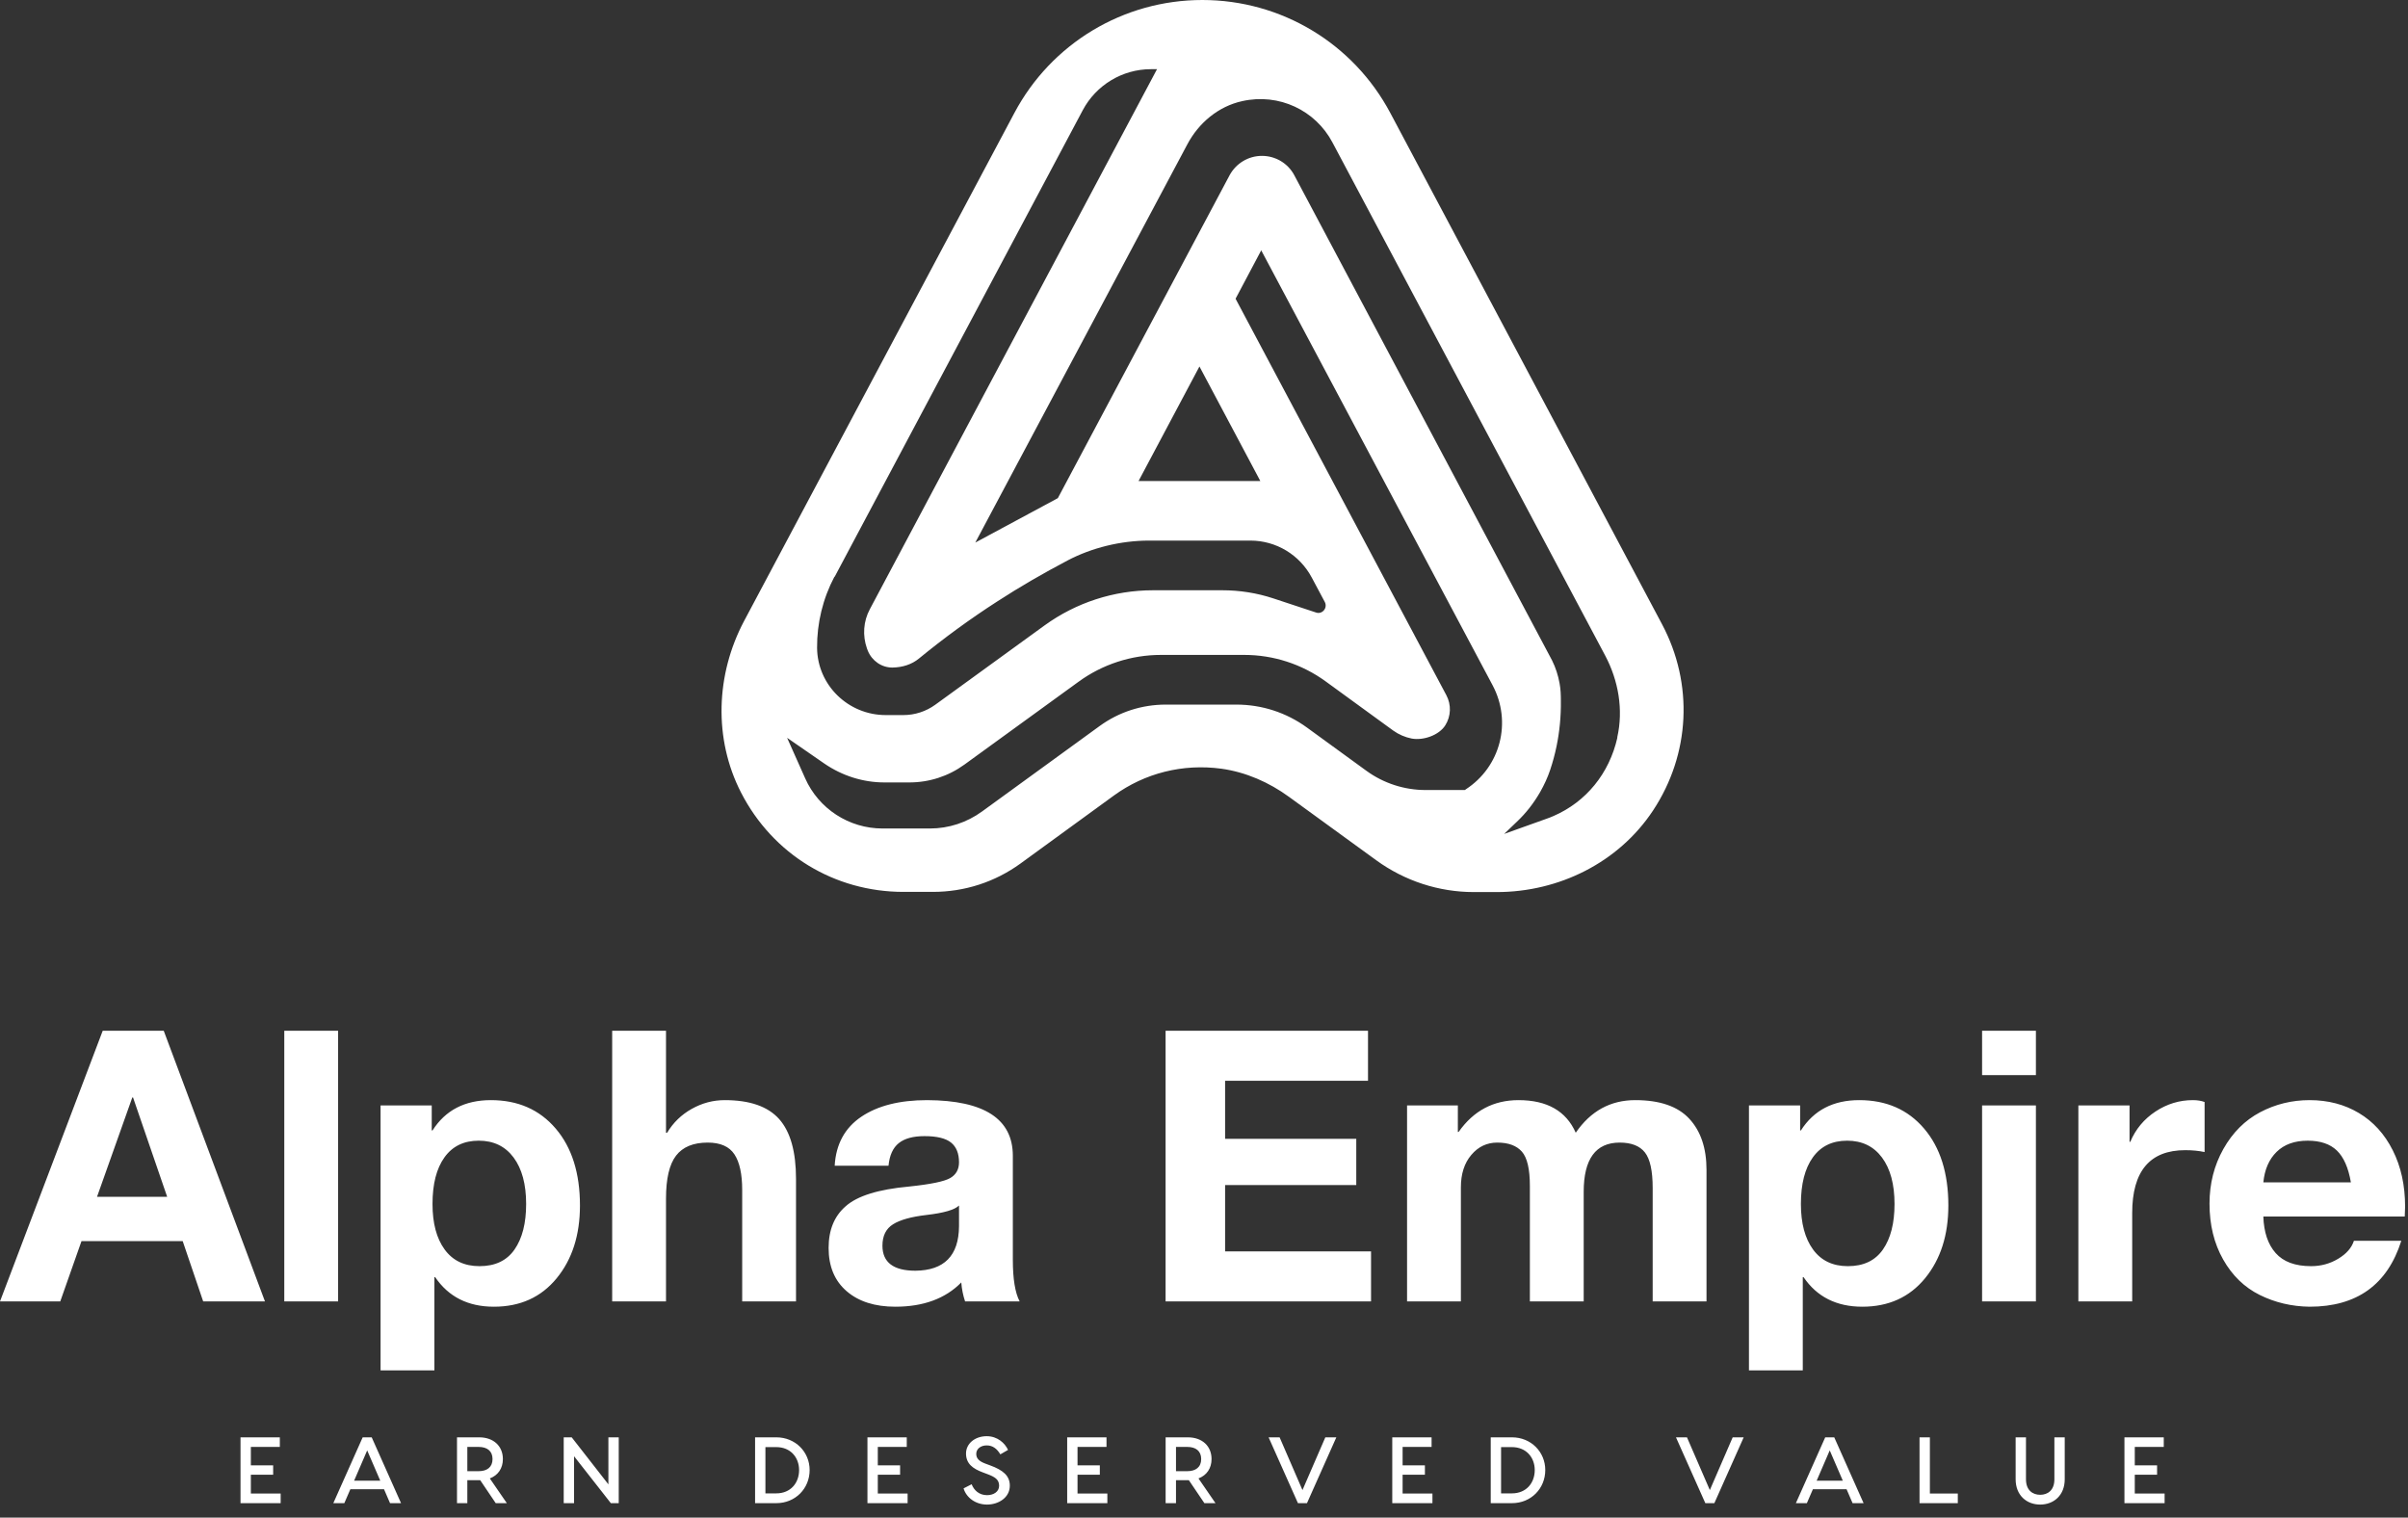 <svg xmlns="http://www.w3.org/2000/svg" width="119" height="75" viewBox="0 0 119 75" fill="none"><rect x="0" y="0" width="119" height="75" fill="#333333" stroke="none"/><path d="M68.71 5.588C66.88 2.142 63.319 1.52588e-05 59.418 1.52588e-05C55.517 1.52588e-05 51.956 2.142 50.126 5.588L36.773 30.687C35.372 33.329 35.256 36.507 36.621 39.167C38.192 42.228 41.245 44.076 44.646 44.076H46.101C47.663 44.076 49.162 43.594 50.43 42.675L55.053 39.31C56.58 38.203 58.454 37.73 60.364 37.989C61.569 38.158 62.712 38.658 63.703 39.381L68.014 42.514C69.415 43.532 71.102 44.085 72.834 44.085H73.967C77.047 44.085 79.992 42.621 81.688 40.059C83.536 37.266 83.697 33.785 82.135 30.848L68.71 5.588ZM41.245 28.509L53.509 5.445C54.17 4.204 55.464 3.419 56.874 3.419H57.178L42.986 30.107C42.664 30.705 42.62 31.41 42.843 32.044C42.861 32.08 42.87 32.124 42.887 32.16C43.093 32.66 43.566 32.99 44.101 32.99C44.601 32.981 45.056 32.838 45.413 32.544C46.645 31.535 47.939 30.589 49.269 29.732C50.394 29 51.572 28.322 52.759 27.697C53.947 27.072 55.384 26.715 56.785 26.715H61.792C63.069 26.715 64.229 27.42 64.827 28.545L65.47 29.75C65.541 29.884 65.523 30.044 65.425 30.161C65.327 30.277 65.175 30.321 65.032 30.268L62.926 29.572C62.114 29.304 61.266 29.17 60.409 29.17H56.981C55.053 29.17 53.179 29.777 51.617 30.91L46.217 34.829C45.761 35.159 45.208 35.338 44.646 35.338H43.771C41.923 35.338 40.397 33.865 40.379 32.017C40.37 30.794 40.665 29.58 41.236 28.5L41.245 28.509ZM56.267 23.77L59.275 18.111L62.283 23.77H56.267ZM72.432 39.015L72.387 39.042H70.451C69.406 39.042 68.38 38.712 67.532 38.096L64.586 35.953C63.569 35.213 62.355 34.82 61.096 34.82H57.615C56.428 34.82 55.294 35.186 54.339 35.882L48.529 40.104C47.779 40.648 46.886 40.943 45.958 40.943H43.61C41.959 40.943 40.459 39.97 39.79 38.462L38.898 36.462L40.745 37.739C41.62 38.337 42.646 38.667 43.709 38.667H44.931C45.922 38.667 46.859 38.364 47.663 37.783L53.295 33.695C54.482 32.829 55.91 32.365 57.374 32.365H61.489C62.935 32.365 64.336 32.821 65.506 33.669L68.853 36.105C69.129 36.302 69.442 36.435 69.763 36.498C70.335 36.605 71.111 36.337 71.423 35.846C71.709 35.391 71.727 34.829 71.477 34.356L61.06 14.763L62.328 12.371L73.762 33.865C74.726 35.677 74.155 37.89 72.441 39.006L72.432 39.015ZM79.93 36.444C79.528 38.23 78.377 39.631 76.77 40.327C76.654 40.381 76.529 40.425 76.404 40.47L74.333 41.211L74.958 40.613C75.422 40.175 75.806 39.676 76.118 39.131C76.315 38.783 76.484 38.417 76.609 38.042C76.734 37.667 76.841 37.275 76.922 36.882C77.073 36.15 77.145 35.4 77.136 34.641C77.136 34.347 77.127 34.061 77.073 33.776C77.002 33.374 76.877 32.99 76.699 32.633L63.961 8.658C63.649 8.069 63.033 7.703 62.364 7.703C61.694 7.703 61.087 8.069 60.766 8.658L52.277 24.618L48.198 26.813L58.677 7.132C59.24 6.07 60.212 5.257 61.382 4.999C63.212 4.588 65.006 5.454 65.845 7.034L79.323 32.392C79.983 33.633 80.233 35.079 79.921 36.444H79.93Z" fill="white"></path><path d="M8.092 50.939L13.094 64.314H10.041L9.029 61.335H4.027L2.978 64.314H0L5.076 50.939H8.092ZM6.538 54.236L4.795 59.144H8.261L6.575 54.236H6.538ZM16.709 50.939V64.314H14.049V50.939H16.709ZM24.259 54.367C25.595 54.367 26.662 54.835 27.462 55.772C28.261 56.708 28.661 57.976 28.661 59.575C28.661 61.036 28.277 62.234 27.509 63.171C26.741 64.108 25.707 64.576 24.408 64.576C23.134 64.576 22.167 64.089 21.505 63.115H21.467V67.723H18.807V54.629H21.336V55.865H21.374C22.011 54.866 22.972 54.367 24.259 54.367ZM21.374 59.499C21.374 60.449 21.573 61.198 21.973 61.747C22.373 62.297 22.947 62.572 23.697 62.572C24.471 62.572 25.048 62.297 25.429 61.747C25.81 61.198 26.001 60.449 26.001 59.499C26.001 58.526 25.795 57.761 25.383 57.205C24.97 56.649 24.396 56.371 23.659 56.371C22.922 56.371 22.357 56.646 21.964 57.196C21.57 57.745 21.374 58.513 21.374 59.499ZM32.913 50.939V55.978H32.969C33.269 55.478 33.675 55.085 34.187 54.798C34.699 54.511 35.242 54.367 35.816 54.367C37.053 54.367 37.949 54.679 38.505 55.303C39.06 55.928 39.338 56.914 39.338 58.263V64.314H36.678V58.806C36.678 58.02 36.55 57.433 36.294 57.046C36.038 56.658 35.598 56.465 34.973 56.465C34.262 56.465 33.74 56.68 33.409 57.111C33.078 57.542 32.913 58.251 32.913 59.237V64.314H30.253V50.939H32.913ZM45.819 54.367C48.642 54.379 50.053 55.297 50.053 57.12V62.253C50.053 63.202 50.165 63.889 50.39 64.314H47.693C47.593 64.014 47.53 63.702 47.505 63.377C46.719 64.176 45.632 64.576 44.246 64.576C43.234 64.576 42.432 64.32 41.839 63.808C41.246 63.296 40.949 62.584 40.949 61.672C40.949 60.786 41.23 60.099 41.792 59.612C42.367 59.1 43.409 58.775 44.92 58.638C45.994 58.526 46.675 58.385 46.962 58.216C47.249 58.048 47.393 57.789 47.393 57.439C47.393 57.002 47.262 56.677 47 56.465C46.737 56.253 46.3 56.146 45.688 56.146C45.126 56.146 44.702 56.262 44.415 56.493C44.127 56.724 43.959 57.096 43.909 57.608H41.249C41.311 56.546 41.748 55.741 42.56 55.191C43.372 54.642 44.458 54.367 45.819 54.367ZM43.609 61.56C43.609 62.384 44.152 62.797 45.239 62.797C46.663 62.784 47.38 62.053 47.393 60.605V59.575C47.181 59.787 46.644 59.943 45.782 60.043C45.033 60.13 44.483 60.283 44.134 60.502C43.784 60.72 43.609 61.073 43.609 61.56ZM67.605 50.939V53.411H60.543V56.278H67.025V58.563H60.543V61.841H67.755V64.314H57.602V50.939H67.605ZM75.042 54.367C76.453 54.367 77.396 54.904 77.871 55.978C78.608 54.904 79.588 54.367 80.812 54.367C82.023 54.367 82.913 54.673 83.481 55.285C84.049 55.897 84.333 56.74 84.333 57.814V64.314H81.673V58.713C81.673 57.864 81.545 57.277 81.289 56.952C81.033 56.627 80.618 56.465 80.044 56.465C78.857 56.465 78.264 57.277 78.264 58.9V64.314H75.604V58.6C75.604 57.776 75.473 57.214 75.211 56.914C74.948 56.615 74.543 56.465 73.993 56.465C73.481 56.465 73.053 56.668 72.71 57.074C72.366 57.48 72.195 58.013 72.195 58.675V64.314H69.535V54.629H72.045V55.94H72.082C72.819 54.891 73.806 54.367 75.042 54.367ZM91.882 54.367C93.219 54.367 94.287 54.835 95.086 55.772C95.885 56.708 96.285 57.976 96.285 59.575C96.285 61.036 95.901 62.234 95.133 63.171C94.365 64.108 93.331 64.576 92.032 64.576C90.759 64.576 89.791 64.089 89.129 63.115H89.091V67.723H86.431V54.629H88.96V55.865H88.998C89.635 54.866 90.596 54.367 91.882 54.367ZM88.998 59.499C88.998 60.449 89.198 61.198 89.597 61.747C89.997 62.297 90.571 62.572 91.321 62.572C92.095 62.572 92.672 62.297 93.053 61.747C93.434 61.198 93.625 60.449 93.625 59.499C93.625 58.526 93.419 57.761 93.007 57.205C92.594 56.649 92.02 56.371 91.283 56.371C90.546 56.371 89.981 56.646 89.588 57.196C89.195 57.745 88.998 58.513 88.998 59.499ZM100.612 50.939V53.13H97.952V50.939H100.612ZM100.612 54.629V64.314H97.952V54.629H100.612ZM108.367 54.367C108.592 54.367 108.785 54.398 108.948 54.461V56.933C108.661 56.871 108.342 56.84 107.992 56.84C106.244 56.84 105.37 57.876 105.37 59.949V64.314H102.71V54.629H105.239V56.427H105.276C105.538 55.803 105.954 55.303 106.522 54.929C107.09 54.554 107.705 54.367 108.367 54.367ZM114.137 54.367C115.048 54.367 115.86 54.579 116.572 55.004C117.284 55.428 117.843 56.043 118.248 56.849C118.654 57.654 118.857 58.582 118.857 59.631C118.857 59.731 118.851 59.893 118.839 60.118H111.851C111.876 60.892 112.079 61.495 112.46 61.925C112.841 62.356 113.425 62.572 114.212 62.572C114.699 62.572 115.145 62.45 115.551 62.206C115.957 61.963 116.216 61.666 116.328 61.317H118.67C117.983 63.489 116.472 64.576 114.137 64.576C113.25 64.564 112.429 64.37 111.673 63.995C110.918 63.621 110.315 63.037 109.866 62.244C109.416 61.451 109.191 60.53 109.191 59.481C109.191 58.494 109.419 57.595 109.875 56.783C110.331 55.972 110.936 55.366 111.692 54.966C112.448 54.567 113.263 54.367 114.137 54.367ZM116.178 58.432C116.054 57.708 115.823 57.183 115.485 56.858C115.148 56.533 114.667 56.371 114.043 56.371C113.394 56.371 112.882 56.555 112.507 56.924C112.132 57.292 111.914 57.795 111.851 58.432H116.178Z" fill="white"></path><path d="M12.397 73.81H13.87V74.284H12.304H11.886V71.031H12.397H13.829V71.505H12.397V72.416H13.499V72.88H12.397V73.81ZM19.275 74.284L18.978 73.596H17.314L17.016 74.284H16.472L17.923 71.031H18.369L19.819 74.284H19.275ZM17.5 73.173H18.792L18.146 71.677L17.5 73.173ZM25.047 74.284H24.498L23.732 73.15H23.676H23.095V74.284H22.584V71.031H23.676C24.406 71.031 24.852 71.477 24.852 72.104C24.852 72.56 24.615 72.908 24.206 73.062L25.047 74.284ZM23.095 71.505V72.704H23.653C24.066 72.704 24.34 72.509 24.34 72.104C24.34 71.7 24.066 71.505 23.653 71.505H23.095ZM30.066 71.031H30.577V74.284H30.187L28.369 71.965V74.284H27.858V71.031H28.253L30.066 73.355V71.031ZM38.365 71.031C39.304 71.031 40.011 71.751 40.011 72.648C40.011 73.564 39.304 74.284 38.365 74.284H37.315V71.031H38.365ZM38.361 73.801C39.072 73.801 39.49 73.285 39.49 72.648C39.49 72.03 39.072 71.514 38.361 71.514H37.826V73.801H38.361ZM43.38 73.81H44.853V74.284H43.287H42.868V71.031H43.38H44.811V71.505H43.38V72.416H44.481V72.88H43.38V73.81ZM48.761 70.975C49.296 70.975 49.663 71.319 49.816 71.653L49.435 71.872C49.272 71.598 49.063 71.43 48.761 71.43C48.459 71.43 48.245 71.607 48.245 71.849C48.245 72.076 48.389 72.216 48.701 72.332L48.928 72.416C49.574 72.653 49.904 72.932 49.904 73.42C49.904 74.019 49.333 74.354 48.78 74.354C48.213 74.354 47.757 74.015 47.618 73.554L48.017 73.35C48.134 73.647 48.385 73.889 48.78 73.889C49.105 73.889 49.375 73.717 49.375 73.424C49.375 73.113 49.165 72.987 48.794 72.848L48.571 72.764C48.082 72.583 47.739 72.337 47.739 71.83C47.739 71.337 48.185 70.975 48.761 70.975ZM53.25 73.81H54.724V74.284H53.157H52.739V71.031H53.25H54.682V71.505H53.25V72.416H54.352V72.88H53.25V73.81ZM60.068 74.284H59.519L58.752 73.15H58.697H58.116V74.284H57.604V71.031H58.697C59.426 71.031 59.873 71.477 59.873 72.104C59.873 72.56 59.636 72.908 59.227 73.062L60.068 74.284ZM58.116 71.505V72.704H58.673C59.087 72.704 59.361 72.509 59.361 72.104C59.361 71.7 59.087 71.505 58.673 71.505H58.116ZM65.496 71.031H66.04L64.589 74.284H64.143L62.693 71.031H63.237L64.366 73.638L65.496 71.031ZM69.315 73.81H70.789V74.284H69.222H68.804V71.031H69.315H70.747V71.505H69.315V72.416H70.417V72.88H69.315V73.81ZM74.72 71.031C75.659 71.031 76.365 71.751 76.365 72.648C76.365 73.564 75.659 74.284 74.72 74.284H73.67V71.031H74.72ZM74.715 73.801C75.427 73.801 75.845 73.285 75.845 72.648C75.845 72.03 75.427 71.514 74.715 71.514H74.181V73.801H74.715ZM85.627 71.031H86.171L84.721 74.284H84.275L82.824 71.031H83.368L84.498 73.638L85.627 71.031ZM91.552 74.284L91.255 73.596H89.591L89.293 74.284H88.75L90.2 71.031H90.646L92.096 74.284H91.552ZM89.777 73.173H91.069L90.423 71.677L89.777 73.173ZM95.372 73.81H96.752V74.284H94.861V71.031H95.372V73.81ZM101.525 71.031H102.036V73.104C102.036 73.898 101.492 74.354 100.823 74.354C100.154 74.354 99.61 73.898 99.61 73.104V71.031H100.121V73.104C100.121 73.657 100.461 73.871 100.823 73.871C101.186 73.871 101.525 73.657 101.525 73.104V71.031ZM105.498 73.81H106.972V74.284H105.405H104.987V71.031H105.498H106.93V71.505H105.498V72.416H106.6V72.88H105.498V73.81Z" fill="white"></path></svg>